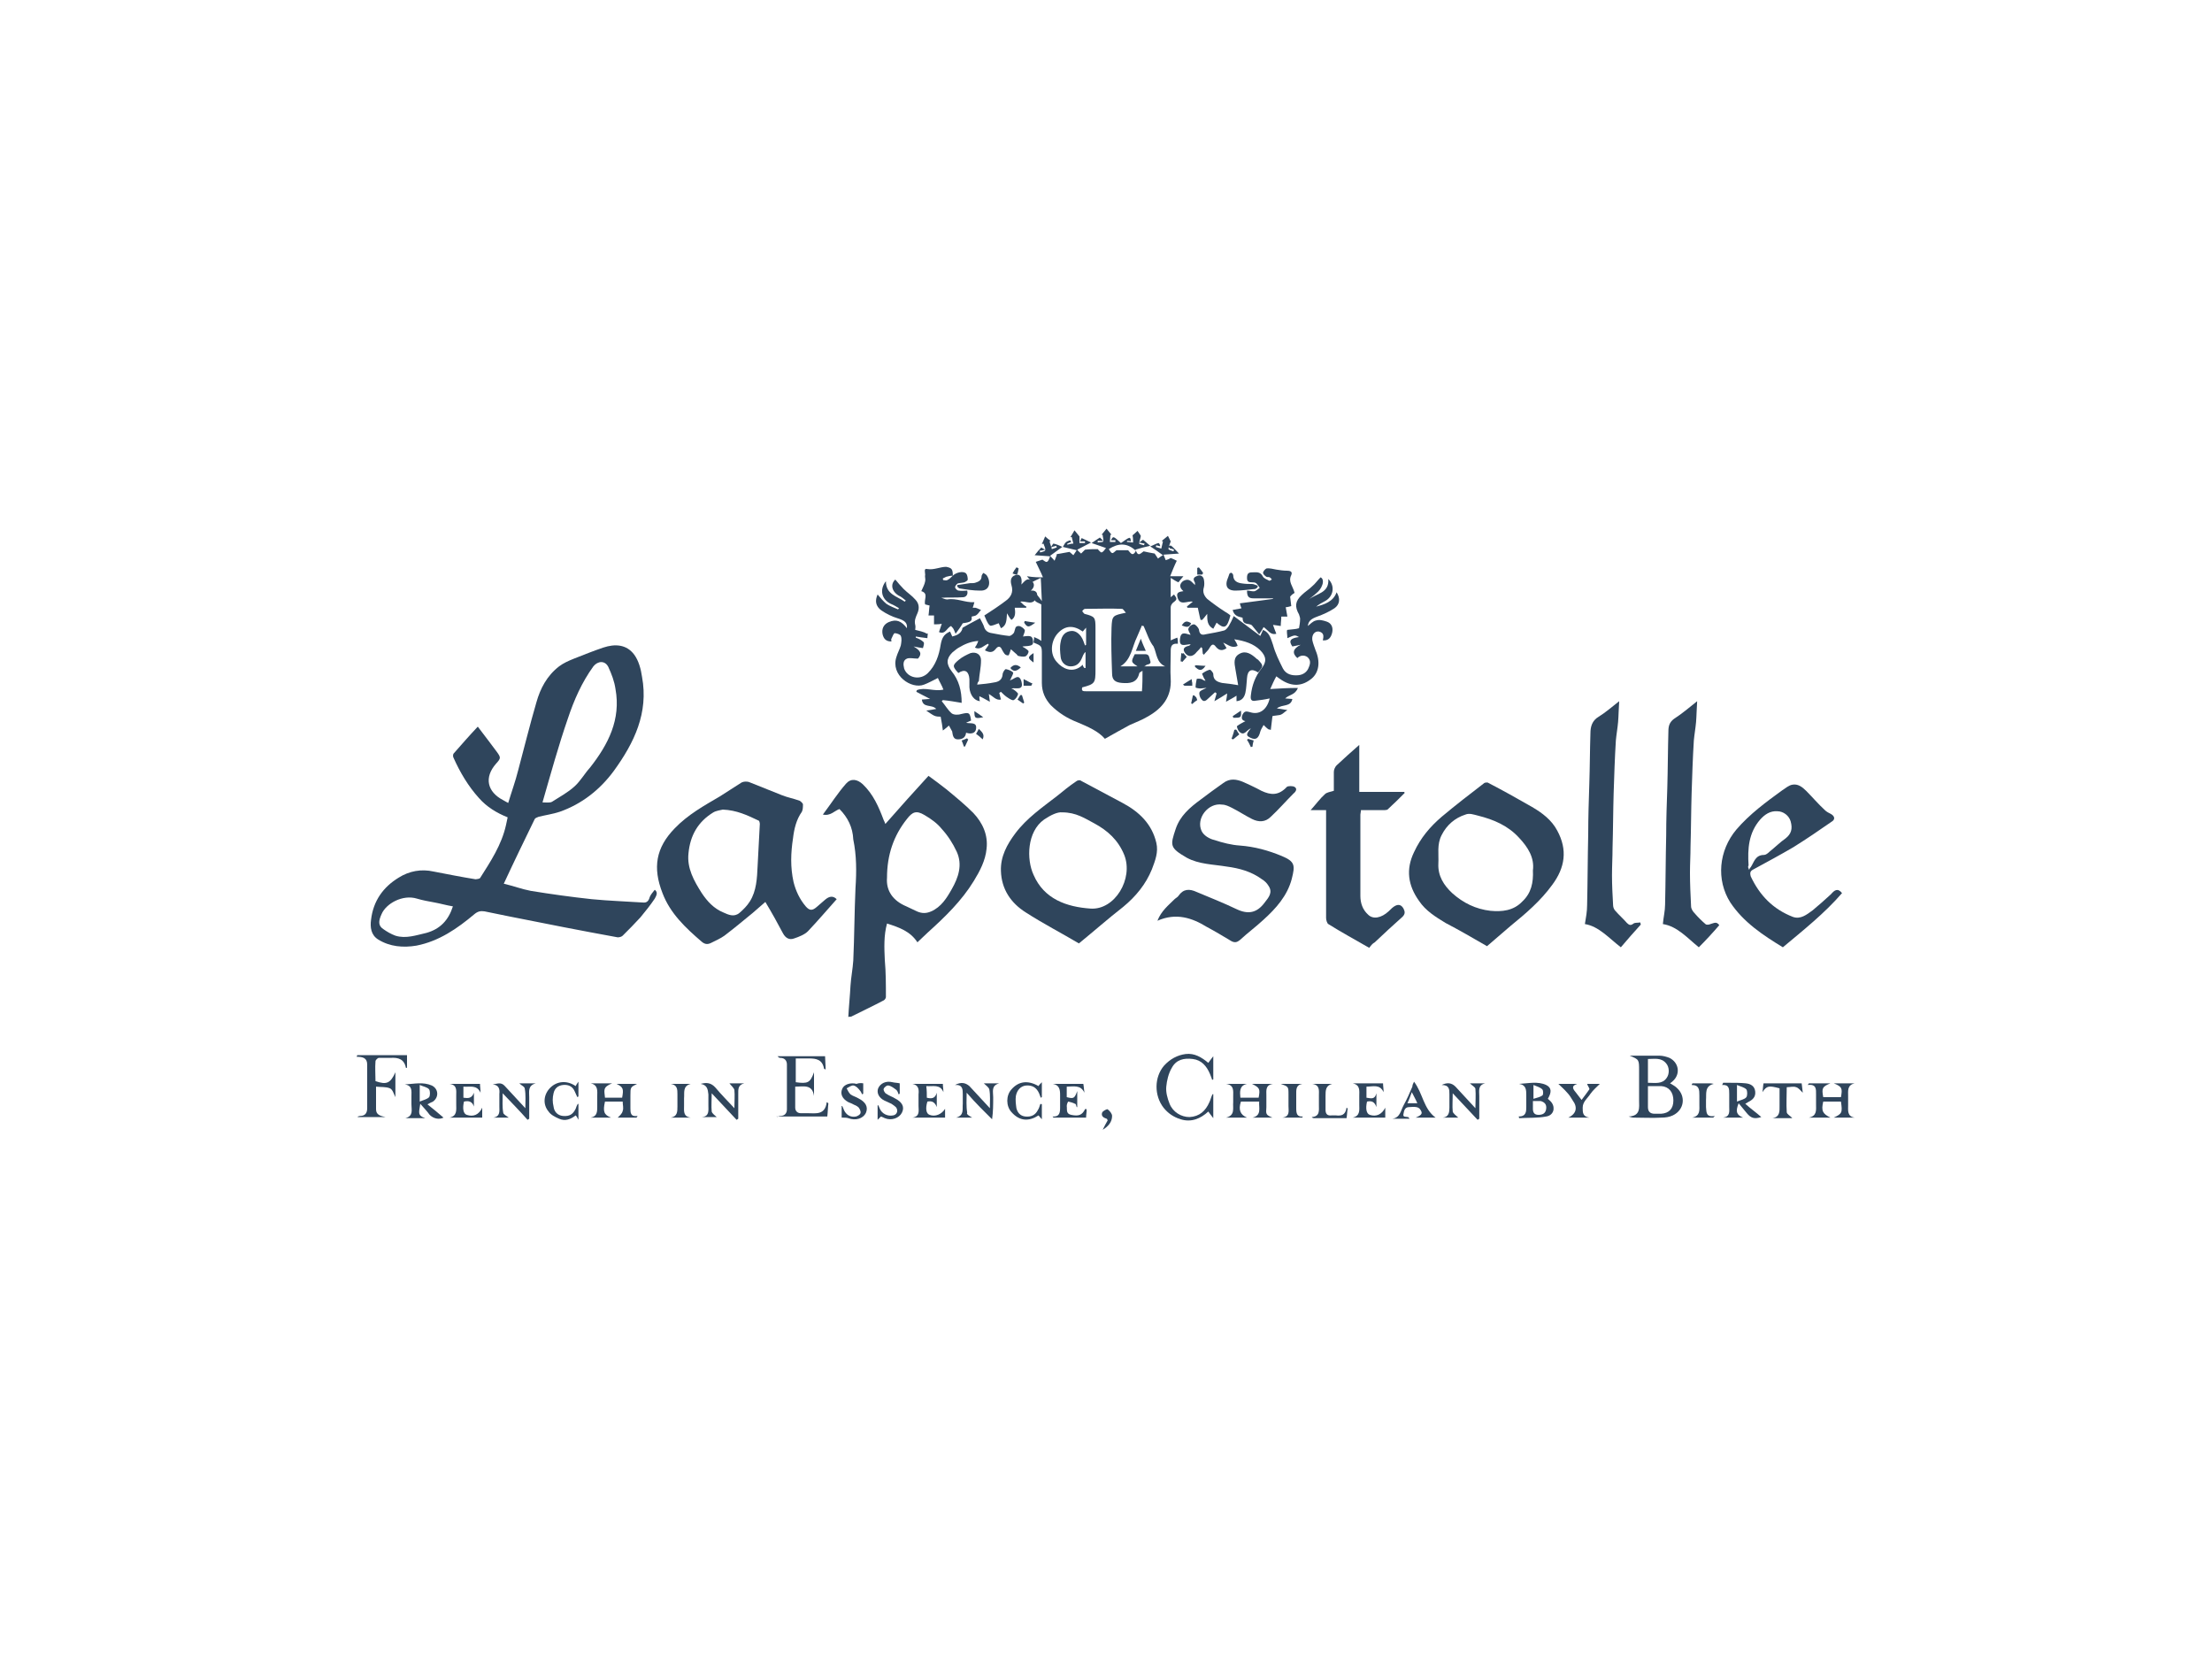 <?xml version="1.0" encoding="utf-8"?>
<!-- Generator: Adobe Illustrator 26.0.1, SVG Export Plug-In . SVG Version: 6.00 Build 0)  -->
<svg version="1.1" id="Capa_1" xmlns="http://www.w3.org/2000/svg" xmlns:xlink="http://www.w3.org/1999/xlink" x="0px" y="0px"
	 viewBox="0 0 400 300" style="enable-background:new 0 0 400 300;" xml:space="preserve">
<style type="text/css">
	.st0{fill:#2F455C;}
</style>
<g>
	<path class="st0" d="M91.1,159.8c1.7,0.4,3.3,1,4.9,1.3c3.7,0.6,7.3,1.1,11,1.5c3.1,0.3,6.2,0.4,9.2,0.6c0.8,0.1,1.1-0.3,1.3-1
		c0.2-0.5,0.6-0.9,0.9-1.3c0.7,0.5,0.2,1.2,0,1.6c-0.8,1.2-1.7,2.3-2.6,3.4c-1,1.1-2.1,2.2-3.2,3.3c-0.2,0.2-0.6,0.3-0.9,0.3
		c-6.6-1.2-13.2-2.5-19.7-3.8c-1.5-0.3-2.9-0.6-4.4-0.9c-0.7-0.1-1.2,0-1.8,0.5c-3.1,2.6-6.4,4.9-10.5,5.7c-2.4,0.4-4.8,0.2-6.9-1.1
		c-1.3-0.8-1.5-2.2-1.3-3.6c0.4-3.4,2.2-5.9,5-7.6c1.9-1.2,4.1-1.6,6.3-1.1c2.6,0.5,5.1,1,7.6,1.4c0.2,0,0.7-0.1,0.8-0.2
		c1.9-3,3.9-6,4.7-9.6c0.1-0.5,0.2-0.9,0.3-1.4c-2-0.8-3.8-1.9-5.2-3.5c-1.9-2.1-3.4-4.6-4.6-7.3c-0.1-0.2-0.1-0.5,0-0.7
		c1.4-1.6,2.8-3.2,4.4-4.9c1.2,1.6,2.3,3,3.4,4.5c0.8,1.1,0.8,1.2-0.1,2.2c-2.2,2.5-1.6,5.1,1.3,6.6c0.2,0.1,0.5,0.3,0.9,0.5
		c0.6-2,1.3-3.9,1.8-5.9c1.1-4.1,2.1-8.2,3.3-12.3c0.7-2.5,1.9-4.8,4.1-6.5c0.8-0.6,1.7-1,2.7-1.4c1.8-0.7,3.5-1.4,5.3-2
		c2.1-0.7,4.2-0.6,5.6,1.3c0.8,1.1,1.2,2.6,1.4,4c1.2,6.5-1.4,11.9-5.1,17c-2.5,3.4-5.8,6-9.8,7.4c-1.2,0.4-2.6,0.6-3.8,0.9
		c-0.2,0.1-0.6,0.2-0.7,0.4C94.9,151.8,93,155.7,91.1,159.8z M98.1,145.1c0.6,0,1.3,0.1,1.7-0.1c1.4-0.9,2.9-1.7,4.1-2.8
		c1.1-1,1.8-2.3,2.8-3.4c3.3-4.2,5.6-8.7,4.6-14.2c-0.2-1.4-0.7-2.7-1.3-4c-0.6-1.2-1.9-1.1-2.7-0.1c-2.1,2.9-3.5,6.1-4.6,9.4
		C101,134.8,99.6,139.9,98.1,145.1z M81.9,163.9c-1.2-0.2-2.2-0.5-3.3-0.7c-1.1-0.2-2.2-0.4-3.2-0.7c-2.6-0.8-5.6,0.9-6.4,2.8
		c-0.6,1.3-0.6,2.1,0.3,2.7c0.7,0.5,1.4,0.9,2.2,1.2c1.9,0.6,3.8-0.1,5.6-0.5C79.6,168,81.1,166.4,81.9,163.9z"/>
	<path class="st0" d="M188.6,104.4c-0.4-1-0.9-1.9-1.3-2.8c0.4-0.1,0.8-0.3,1.2-0.4c0.2,0.1,0.6,0.5,0.8,0.4c0.3-0.1,0.4-0.5,0.6-1
		c-1-0.1-1.8-0.1-2.8-0.2c0.4-0.5,0.8-1,1.2-1.4c0,0,0.3,0.2,0.7,0.4c-0.5,0.1-0.8,0.2-1,0.2c0,0.1,0.1,0.2,0.1,0.3
		c0.3-0.1,0.9-0.2,0.9-0.4c0.1-0.4-0.2-0.8-0.3-1.2c-0.1,0-0.2,0.1-0.3,0.1c0.2-0.5,0.4-0.9,0.6-1.4c0.3,0.3,0.7,0.6,1,0.8
		c-0.1,0-0.1,0-0.2,0.1c0.1,0.5,0.3,0.9,0.4,1.4c0.3-0.1,0.6-0.2,0.9-0.3c0-0.1-0.1-0.2-0.1-0.3c-0.1,0-0.2,0.1-0.4,0.1
		c-0.1,0-0.2,0.1-0.6,0.2c0.3-0.4,0.4-0.7,0.5-0.7c0.5,0.1,1,0.3,1.6,0.6c-0.8,0.6-1.4,1-2.2,1.6c0.2,0.3,0.5,0.5,0.8,0.9
		c0.2-0.6,0.4-0.9,0.4-1.2c0.8-0.1,1.6-0.3,2.3-0.4c0.2,0.2,0.5,0.4,0.7,0.6c0.2-0.3,0.4-0.6,0.6-0.9c-0.9-0.2-1.6-0.4-2.5-0.6
		c0.2-0.3,0.3-0.6,0.5-0.8c0.2-0.2,0.5-0.3,0.8-0.4c0,0,0.2,0.2,0.2,0.3c-0.2,0.1-0.5,0.2-0.7,0.3c0,0.1,0,0.2,0,0.2
		c0.4-0.1,0.7-0.2,1.1-0.2c-0.1-0.4-0.2-0.8-0.3-1.2c-0.1,0-0.2,0-0.3,0.1c0.3-0.4,0.5-0.8,0.8-1.3c0.3,0.4,0.6,0.7,0.9,1.1
		c0,0.4,0,0.8,0,1.2c0.4,0,0.7,0,1,0c0-0.1,0-0.2,0-0.3c-0.2,0-0.5,0-0.9,0c0.1-0.2,0.3-0.6,0.3-0.6c0.5,0.2,1,0.5,1.7,0.8
		c-0.9,0.5-1.6,0.8-2.5,1.3c0.2,0.3,0.5,0.5,0.7,0.7c0.2-0.2,0.5-0.5,0.7-0.7c0.8-0.1,1.6-0.1,2.3-0.1c0.2,0.2,0.5,0.6,0.7,0.6
		c0.3-0.1,0.5-0.4,0.8-0.8c-0.9-0.3-1.7-0.6-2.6-0.9c0.6-0.4,1-0.7,1.5-1c0,0,0.3,0.3,0.6,0.6c-0.5,0-0.8,0-1,0c0,0.1,0,0.2,0,0.3
		c0.4-0.1,0.9,0,1-0.2c0.1-0.3-0.1-0.8-0.1-1.2c-0.1,0-0.2,0-0.2,0c0.3-0.4,0.6-0.7,0.9-1.1c0.3,0.4,0.6,0.7,0.9,1.1
		c-0.1,0-0.1,0-0.2,0c0,0.4-0.1,0.9-0.1,1.3c0.3,0,0.7,0,1,0c0-0.1,0-0.2,0-0.3c-0.2,0-0.5,0-0.8,0c0.4-0.8,0.4-0.8,1.8,0.5
		c1.7-1.2,1.7-1.2,1.8-0.3c-0.2-0.1-0.5-0.1-0.7-0.1c0,0.1,0,0.2,0,0.2c0.4,0,0.7,0.1,1.1,0.1c0-0.4,0-0.8-0.1-1.3
		c0.1-0.1,0.5-0.4,0.9-0.8c0.2,0.3,0.5,0.7,0.6,0.9c-0.1,0.6-0.3,1-0.3,1.4c0,0.1,0.6,0.2,0.9,0.3c0-0.1,0-0.2,0.1-0.3
		c-0.2,0-0.5-0.1-1-0.2c0.4-0.3,0.7-0.5,0.7-0.5c0.4,0.3,0.8,0.7,1.3,1.1c-1,0.2-1.7,0.4-2.7,0.7c0.2,0.3,0.3,0.8,0.6,0.8
		c0.2,0.1,0.6-0.3,0.9-0.5c0.5,0.1,1.3,0.3,2,0.4c0.2,0.3,0.4,0.6,0.6,0.9c0.3-0.2,0.5-0.4,0.9-0.6c-0.8-0.6-1.4-1-2.3-1.6
		c0.6-0.2,1-0.5,1.5-0.6c0.1,0,0.3,0.3,0.3,0.6c-0.2-0.1-0.5-0.1-0.7-0.2c0,0.1-0.1,0.2-0.1,0.3c0.3,0.1,0.6,0.2,1,0.3
		c0.1-0.4,0.2-0.8,0.3-1.3c-0.1,0-0.1,0-0.2-0.1c0.4-0.3,0.7-0.6,1.1-0.9c0.2,0.4,0.4,0.8,0.5,1c-0.2,0.6-0.4,1-0.4,1.4
		c0,0.1,0.6,0.3,0.9,0.4c0-0.1,0.1-0.2,0.1-0.3c-0.2-0.1-0.4-0.2-0.7-0.2c-0.1-0.1-0.2-0.2-0.4-0.4c0.2-0.1,0.5-0.2,0.6-0.1
		c0.4,0.3,0.8,0.8,1.4,1.4c-1.1,0.1-1.8,0.1-2.8,0.2c0.1,0.3,0.3,0.7,0.4,1c0.3-0.1,0.6-0.2,0.9-0.4c0.3,0.1,0.7,0.3,1.1,0.5
		c-0.4,0.8-0.8,1.8-1.2,2.8c0.9,0,1.5,0,2.4,0c-0.4,0.5-0.7,0.8-0.9,1.1c-0.5-0.2-0.9-0.5-1.4-0.8c0,1.3,0,2.4,0,3.5
		c0.2-0.2,0.4-0.3,0.6-0.5c0.6,0.8,0.6,0.9-0.2,1.5c-0.2,0.2-0.4,0.5-0.4,0.8c0,2,0,4,0,6c0.4-0.2,0.7-0.3,1.2-0.5
		c0.1,0.4,0.1,0.7,0.1,1.1c-1.4-0.1-1.3,0.8-1.3,1.8c0,1.5-0.1,3,0,4.5c0.2,3.3-1.5,5.4-4.2,6.9c-1,0.6-2.1,1-3.2,1.5
		c-1.5,0.8-2.9,1.6-4.5,2.5c-1.2-1.4-3.1-2.2-5-3c-1.8-0.7-3.4-1.7-4.8-3.1c-1-1.1-1.6-2.4-1.6-4c0-1.7,0-3.4,0-5.1
		c0-1.6,0-1.6-1.5-2.2c0-0.3,0.1-0.5,0.1-1c0.5,0.2,0.9,0.4,1.3,0.7c0-2.2,0-4.4,0-6.6c-0.6-0.4-1.9-0.5-0.9-1.9
		c0.3,0.4,0.6,0.7,1,1.3c-0.1-1.5-0.1-2.8-0.2-4.2c-0.6,0.3-1.1,0.5-1.6,0.8c-0.2-0.3-0.5-0.6-0.9-1.1
		C187,104.4,187.7,104.4,188.6,104.4z M206.6,121.3c-0.3,0.2-0.6,0.3-0.6,0.5c-0.4,1.7-1.7,1.8-3.1,1.7c-1.2-0.1-1.8-0.5-1.8-1.7
		c-0.1-2.8-0.2-5.6-0.1-8.3c0.1-2.2,0.2-2.2,2.6-2.7c-0.3-0.3-0.5-0.7-0.7-0.7c-2.2-0.1-4.5,0-6.7,0c-0.2,0-0.4,0.3-0.5,0.4
		c0.1,0.2,0.3,0.4,0.4,0.5c1.9,0.5,2,0.6,2,2.6c0,2.5,0,5,0,7.5c0,2.4-0.1,2.6-2.4,3.2c-0.2,0.7,0.2,0.7,0.7,0.7c2.7,0,5.4,0,8.1,0
		c0.7,0,1.3,0,2,0C206.6,123.7,206.6,122.6,206.6,121.3z M206.8,113.2c-0.1,0-0.2,0-0.3-0.1c-0.3,0.7-0.6,1.4-0.9,2.1
		c-0.9,1.8-1,4.1-3,5.3c1.1,0,2,0,3.1,0c-1.2-0.8-1.2-0.8-0.5-2.2c0.6,0,1.3,0,1.9,0c0.8,0,0.7,0.7,0.9,1.2s-0.2,0.6-0.6,0.7
		c-0.1,0-0.2,0.2-0.5,0.3c1.4,0,2.6,0,3.8,0c-1.6-0.7-1.5-2.3-2.1-3.6C207.8,115.9,207.4,114.5,206.8,113.2z M196.1,120.8
		c0.1,0,0.1,0,0.2,0c0-1,0-2,0-2.9c-0.4,0.3-0.5,0.8-0.7,1.2c-0.4,0.9-1,1.4-2,1.4c-0.9,0-1.7-0.7-1.8-1.7c-0.1-0.9-0.2-1.8,0-2.7
		c0.2-1.3,0.9-1.9,1.9-2c0.9-0.1,1.8,0.7,2.2,1.8c0.1,0.3,0.2,0.5,0.3,0.8c0.1,0,0.1,0,0.2-0.1c0-1,0-1.9,0-3.1
		c-0.3,0.3-0.4,0.5-0.6,0.7c-1.7-1.2-3.2-1.1-4.5,0.3s-1.5,3.8-0.2,5.2c0.5,0.6,1.2,1.1,1.9,1.3c1,0.3,2,0,2.8-0.8
		C195.8,120.4,195.9,120.6,196.1,120.8z M201.9,99.5c0.6,0,1.4,0,2.1,0c0.3,0.3,0.5,0.7,0.8,0.7s0.5-0.4,0.6-0.6
		c-1.6-1.5-3.2-1.4-4.9-0.3c0.2,0.2,0.3,0.6,0.6,0.7C201.3,100.1,201.6,99.7,201.9,99.5z"/>
	<path class="st0" d="M151.8,146.3c-0.9,0.3-1.6,1.3-3,1c1.5-2,2.7-3.9,4.2-5.6c0.9-1,2-0.8,3,0.1c1.9,1.8,2.9,4.1,3.8,6.5
		c0.1,0.2,0.2,0.4,0.3,0.7c1.3-1.5,2.6-2.9,3.9-4.4c1.3-1.4,2.6-2.9,3.9-4.3c1.1,0.8,2.2,1.6,3.2,2.4c1.7,1.4,3.4,2.8,4.9,4.3
		c1.7,1.8,2.7,4,2.4,6.5c-0.2,2.1-1.2,4-2.3,5.8c-2.2,3.6-5.2,6.5-8.3,9.3c-0.6,0.6-1.2,1.1-1.9,1.8c-1.3-2-3.3-2.7-5.5-3.4
		c-0.6,2.2-0.5,4.4-0.4,6.6c0.2,2.2,0.2,4.4,0.2,6.7c0,0.2-0.2,0.5-0.4,0.6c-1.9,1-3.8,1.9-5.8,2.9c-0.1,0.1-0.3,0-0.6,0.1
		c0.1-1.9,0.3-3.8,0.4-5.7c0.1-1.5,0.4-3,0.5-4.5c0.2-4.4,0.2-8.7,0.4-13.1c0.2-3,0.2-5.9-0.4-8.8
		C154.2,149.6,153.3,147.8,151.8,146.3z M160.4,158.7c-0.2,2.4,1.1,4.2,3.5,5.2c0.6,0.3,1.3,0.6,1.9,0.9c0.9,0.4,1.7,0.4,2.6,0
		c1.8-0.8,2.8-2.4,3.7-4c1.2-2.1,2-4.4,0.9-6.8c-0.7-1.5-1.6-2.9-2.7-4.1c-0.8-1-1.9-1.8-3.1-2.5c-1.5-0.9-2.2-0.6-3.2,0.7
		C161.6,151.1,160.4,154.6,160.4,158.7z"/>
	<path class="st0" d="M151.3,162.6c-1.7,1.9-3.4,3.9-5.2,5.8c-0.6,0.6-1.6,1-2.5,1.3c-0.8,0.3-1.5,0-2-0.9c-1-1.9-2-3.7-3.2-5.7
		c-0.8,0.7-1.6,1.4-2.3,2c-1.7,1.4-3.4,2.8-5.1,4.1c-0.7,0.5-1.6,0.9-2.4,1.3c-0.6,0.3-1.1,0.3-1.7-0.2c-2.9-2.5-5.7-5.1-7.1-8.8
		c-1.8-4.6-1.2-8.2,2.2-11.7c2.4-2.5,5.3-4.1,8.2-5.8c1.3-0.8,2.6-1.7,3.9-2.5c0.4-0.2,0.9-0.2,1.3-0.1c2,0.8,4,1.6,6,2.4
		c1,0.4,2.1,0.6,3.2,1c0.2,0.1,0.5,0.4,0.6,0.6c0,0.5,0,1-0.2,1.4c-1,1.4-1.4,3.1-1.6,4.8c-0.4,2.6-0.5,5.2,0.1,7.9
		c0.4,1.6,1.1,3.1,2.2,4.4c0.7,0.8,1.2,0.8,2,0.1c0.5-0.4,1-0.9,1.5-1.3C149.9,162.1,150.6,161.9,151.3,162.6z M130.7,146.4
		c-0.4,0.1-1.2,0.2-1.7,0.5c-2.8,1.7-4.2,4.2-4.5,7.4c-0.3,2.7,1,5,2.4,7.2c1,1.5,2.2,2.8,3.9,3.5c0.9,0.4,1.9,0.9,2.9,0.1
		c0.7-0.6,1.4-1.3,1.9-2.1c1.2-1.9,1.3-4.2,1.4-6.4c0.1-2.5,0.3-5.1,0.4-7.6c0-0.2-0.1-0.6-0.2-0.6
		C135.1,147.4,133.2,146.5,130.7,146.4z"/>
	<path class="st0" d="M195.1,170.6c-3.2-1.9-6.5-3.6-9.6-5.6c-2.7-1.7-4.4-4.2-4.5-7.5c-0.1-2.6,1.1-4.8,2.6-6.8
		c2.1-2.8,4.9-4.7,7.6-6.8c1.1-0.9,2.2-1.8,3.4-2.6c0.2-0.2,0.7-0.3,0.9-0.1c2.5,1.3,5,2.7,7.5,4c3,1.6,5.3,3.8,6.1,7.2
		c0.4,1.7-0.2,3.2-0.8,4.8c-1.1,2.7-2.9,4.9-5.2,6.8C200.4,166.1,197.8,168.4,195.1,170.6z M192.1,146.9c-0.9-0.1-2.1,0.5-3.3,1.3
		c-3.1,2.2-3.2,7.2-1.9,10c1.9,4.4,6,5.8,10.3,6.1c4.4,0.3,7.8-5.4,6.1-9.7c-1.1-2.7-3-4.4-5.4-5.7
		C196.2,148,194.6,146.9,192.1,146.9z"/>
	<path class="st0" d="M268.9,171.1c-2.6-1.5-5-2.9-7.5-4.2c-1.8-1.1-3.6-2.2-4.8-4c-2-2.8-2.4-5.7-0.9-8.8c1.2-2.6,2.9-4.6,5-6.4
		c2.5-2.1,5.1-4.1,7.7-6.1c0.1-0.1,0.5-0.1,0.6-0.1c2.7,1.4,5.4,2.9,8,4.4c1.9,1.1,3.6,2.4,4.6,4.3c1.9,3.5,1.4,6.7-0.9,9.8
		c-2.1,2.9-4.8,5.2-7.5,7.4C271.7,168.7,270.2,170,268.9,171.1z M277.2,157.4c0.3-2.3-0.9-4.2-2.5-5.9c-2-2.2-4.6-3.3-7.4-4
		c-0.8-0.2-1.6-0.5-2.3-0.2c-1.9,0.6-3.4,1.9-4.3,3.7c-0.9,1.7-0.5,3.5-0.6,5.2c-0.1,2.2,1,3.9,2.5,5.3c2,1.8,4.3,2.9,6.9,3.2
		c2.1,0.2,4.2,0,5.8-1.7C276.9,161.5,277.3,159.6,277.2,157.4z"/>
	<path class="st0" d="M209.3,166.5c0.7-1.8,2-2.8,3.1-3.9c0.2-0.2,0.6-0.4,0.7-0.6c0.9-1.3,2-1.3,3.3-0.7c2.4,1,4.9,2,7.2,3.1
		c2.1,1,3.7,0.7,5.1-1.2c0.7-0.9,1.5-1.8,0.7-3c-0.3-0.5-0.7-0.9-1.2-1.2c-1.9-1.4-4.1-2-6.4-2.3c-2.4-0.4-5-0.4-7.2-1.6
		c-3.1-1.8-3-2.2-2-5.2c0.8-2.4,2.6-3.9,4.5-5.3c1.3-1,2.7-2,4.1-3c1.2-0.9,2.4-0.7,3.6-0.2c1.1,0.5,2.2,1,3.3,1.6
		c1.7,0.8,3.1,0.9,4.6-0.7c0.2-0.2,1.1-0.2,1.4,0c0.5,0.3,0.3,0.8-0.2,1.2c-1.4,1.4-2.7,2.9-4.1,4.2c-1,1-2.2,1-3.4,0.4
		s-2.4-1.4-3.6-2c-0.6-0.3-1.2-0.6-1.8-0.6c-2.5-0.4-4.8,2.5-3.7,4.8c0.4,0.8,1.4,1.4,2.3,1.6c1.5,0.5,3.1,0.9,4.6,1
		c2.7,0.2,5.2,0.9,7.6,1.9c2.4,1,2.4,1.7,1.8,4.1c-0.8,3.1-2.9,5.4-5.1,7.4c-1.4,1.3-2.9,2.4-4.3,3.7c-0.5,0.4-0.9,0.5-1.5,0.2
		c-1.5-0.9-3-1.8-4.5-2.6C215.6,166,212.7,165,209.3,166.5z"/>
	<path class="st0" d="M247.6,171.4c-2.6-1.5-5-2.8-7.4-4.3c-0.2-0.1-0.4-0.7-0.4-1.1c0-6.1,0-12.2,0-18.3c0-0.4,0-0.7,0-1.2
		c-0.9,0-1.7,0-2.8,0c1-1.1,1.7-2.1,2.6-2.9c0.3-0.3,0.9-0.4,1.6-0.6c0-1,0-2.2,0-3.4c0-0.4,0.2-0.9,0.5-1.2
		c1.3-1.2,2.6-2.4,4.1-3.7c0,2.9,0,5.7,0,8.5c2.7,0,5.4,0,8.1,0c0.1,0.1,0.1,0.1,0.1,0.2c-1,1-2,2-3.1,3c-0.2,0.1-0.6,0.1-0.8,0.1
		c-1.3,0-2.6,0-4,0c0,0.3-0.1,0.6-0.1,0.8c0,4.9,0,9.8,0,14.7c0,1.3,0.4,2.5,1.4,3.4c0.9,0.9,2.4,0.6,3.7-0.6c0.4-0.4,0.8-0.8,1.2-1
		c0.6-0.3,1.1-0.2,1.5,0.5c0.3,0.6,0.3,1-0.2,1.5c-1.7,1.5-3.3,3-5,4.6C248.2,170.6,247.9,171,247.6,171.4z"/>
	<path class="st0" d="M333.1,161.5c-3.2,3.7-7,6.7-10.7,9.8c-3.6-2.2-7.1-4.5-9.5-8.1c-2.6-4.1-2.1-9.4,1.1-13.2
		c2.4-2.8,5.4-5,8.3-7.1c0.6-0.4,1.2-0.9,1.8-1c1-0.2,1.8,0.4,2.5,1.1c1.1,1.1,2.2,2.4,3.4,3.5c0.3,0.3,0.7,0.5,1.1,0.7
		c0.7,0.4,0.8,1,0.1,1.4c-2.3,1.6-4.5,3.1-6.9,4.6c-2.4,1.4-4.8,2.7-7.2,4c-0.6,0.3-0.7,0.6-0.5,1.3c1.6,3.4,4,5.9,7.6,7.3
		c1.4,0.5,2.5-0.4,3.6-1.2c1.1-0.9,2.2-1.9,3.3-2.9C331.7,161,332.3,160.5,333.1,161.5z M316.3,157.3c0.1-0.3,0.2-0.4,0.3-0.5
		c0.6-0.9,0.8-2.2,2.4-2.2c0.3,0,0.7-0.3,1-0.6c1-0.8,1.9-1.7,2.9-2.4c1-0.8,1.3-1.7,0.9-3.1c-0.3-1-1.3-1.8-2.4-1.8
		c-1.3-0.1-2.3,0.6-3.1,1.5c-2.1,2.4-2.3,5.3-2.1,8.3C316,156.8,316.2,157,316.3,157.3z"/>
	<path class="st0" d="M167.7,115.4c-0.9-0.1-1.5-0.2-2.1-0.3c0,0.1,0,0.1,0,0.2c0.5,0.2,1,0.4,1.4,0.8c0.2,0.2,0,0.7-0.1,1.1
		c-0.7-0.1-1.2-0.2-1.7-0.3c1.4,0.8,1.5,1.4,0.8,2.2c-0.8,0-1.5-0.2-2,0c-0.7,0.3-0.7,1-0.5,1.8c0.6,1.7,2.9,2.2,4.3,0.8
		c1.4-1.4,2-3.2,2.3-5.1c0.2-1.1,0.5-1.9,1.7-2.4c0.1,0.3,0.3,0.6,0.4,0.9c0.8-0.2,1.5-0.5,1.8-1.3c0-0.1,0-0.2,0.1-0.3
		c1-0.6,2-1.1,3.1-1.7c0.2,0.4,0.5,0.9,0.7,1.4c0.2,0.8,0.7,1.2,1.5,1.3c1,0.2,2.1,0.4,3.1,0.5c0.3,0,0.8-0.4,0.9-0.7
		c0.2-0.5,0.1-1.1,0.8-1.1c0.4,0,0.9,0.4,1.1,0.7c0.1,0.3-0.2,0.8-0.3,1.2c1.4-0.2,1.7-0.1,1.8,0.8c0.1,0.8-0.2,0.9-1.9,1
		c0.1,0.1,0.2,0.2,0.3,0.2c0.3,0.2,0.8,0.5,0.8,0.7c0,0.3-0.3,0.8-0.6,0.9c-0.4,0.1-0.9,0-1.3-0.1c-0.1,0-0.2-0.3-0.4-0.4
		c-0.3-0.3-0.6-0.5-0.9-0.8c-0.1,0.3-0.2,0.7-0.4,1.1c-0.7,0.1-0.9-0.5-1.2-1c-0.3-0.7-0.7-0.7-1.1-0.2c-0.6,0.8-1.2,0.7-2,0.3
		c0.2-0.3,0.5-0.7,0.7-1c-0.1-0.1-0.1-0.1-0.1-0.2c-0.8,0.3-1.4,1.2-2.4,0.7c0.2-0.3,0.4-0.6,0.6-1.2c-1.4,0.1-2.5,0.6-3.5,1.2
		c-0.4,0.2-0.8,0.6-1.2,0.9c-1.1,1.1-1.1,2.1-0.1,3.4c1.3,1.6,1.8,3.5,1.8,5.7c-1.2-0.2-2.3-0.4-3.4-0.5c-0.1,0.1-0.1,0.1-0.2,0.2
		c0.6,0.7,1.1,1.6,1.8,2.2c0.4,0.3,1.2,0.3,1.8,0.1c1.3-0.3,1.5-0.3,1.7,1.2c-0.2,0.1-0.5,0.2-0.9,0.4c0.8,0.2,2-0.2,1.8,1.1
		c-0.1,0.8-0.9,1-1.8,0.7c-0.1,0.9-0.7,1.2-1.5,1.2s-0.9-0.7-1-1.3v-0.1c-0.2-0.4-0.4-0.7-0.6-1.1c-0.3,0.3-0.6,0.5-1.1,0.9
		c-0.1-0.8-0.2-1.5-0.4-2.5c-0.3,0-0.8,0-1.2-0.2s-0.8-0.5-1.4-0.9c0.8-0.1,1.2-0.2,1.8-0.3c-0.8-0.9-2.4-0.1-2.6-1.7
		c0.4,0,0.9-0.1,1.5-0.1c-1-0.5-1.7-0.9-2.5-1.3c0-0.1,0.1-0.2,0.1-0.3c1.5-0.6,3.1,0.3,4.8-0.1c-0.3-0.8-0.7-1.4-1-2.1
		c-0.8,0.4-1.7,0.9-2.5,1.2c-2.3,0.9-6.1-1.7-5-5c0.2-0.7,0.6-1.4,0.8-2.1c0.1-0.6,0.2-1.2,0-1.7c-0.1-0.3-0.8-0.5-1.1-0.5
		c-0.2,0-0.4,0.6-0.6,1c-0.1,0.1,0,0.3,0,0.5c-1,0-1.4-0.5-1.6-1.3c-0.2-1,0.2-1.8,1.1-2.2c1.4-0.6,2.3-0.2,3.3,1.1
		c0.1-1-0.4-1.4-1.7-1.8c-1-0.3-2-0.8-2.9-1.4c-1.1-0.8-1.2-1.8-0.7-2.9c0.5,0.6,1,1.2,1.6,1.7c0.6,0.4,1.4,0.7,2.1,1
		c0.1-0.1,0.1-0.2,0.2-0.2c-0.5-0.3-1-0.6-1.5-0.8c-1.7-0.8-2.1-2.6-0.9-4.1c0,2.4,2,2.7,3.4,3.7c0.1-0.1,0.1-0.1,0.2-0.2
		c-0.4-0.3-0.8-0.7-1.3-0.9c-1.3-0.8-1.5-2.1-0.6-2.9c0.5,0.6,1,1.2,1.5,1.7c0.7,0.7,1.5,1.2,2.1,1.9c0.7,0.7,0.8,1.6,0.4,2.5
		c-0.3,0.7-0.6,1.3-0.4,2.1c0.1,0.3,0,0.7,0,0.9c0.7,0.2,1.5,0.3,2.1,0.7C167.9,114.3,167.7,115,167.7,115.4z"/>
	<path class="st0" d="M234.9,113.6c0.1-0.5,0.2-1.1,0.2-1.7c0-0.2-0.1-0.5-0.2-0.8c-0.8-1.4-0.7-2.4,0.5-3.5c0.6-0.6,1.3-1,1.9-1.6
		c0.5-0.4,0.9-1,1.5-1.6c0.5,0.2,0.5,0.9,0.3,1.4c-0.2,0.6-0.6,1.1-1.1,1.5c-0.4,0.4-0.9,0.7-1.3,1.1c1.3-1.1,3.7-1.1,3.5-3.7
		c1.3,1.3,0.9,3.2-0.6,4c-0.6,0.3-1.1,0.6-1.6,1c1.5-0.4,3.1-0.9,3.7-2.6c0.7,1.1,0.6,2.2-0.4,2.9c-0.9,0.6-2,1.1-3.1,1.5
		s-1.6,0.8-1.7,1.7c0.4-0.3,0.9-0.9,1.5-1c0.6-0.2,1.3,0,1.9,0.2c0.9,0.3,1.2,1.1,1,2c-0.2,0.8-0.6,1.5-1.7,1.4
		c0.2-0.8,0.2-1.4-0.7-1.6c-0.7-0.1-1.3,0.5-1.2,1.5c0.1,0.6,0.4,1.3,0.6,1.9c0.9,2.1,0.6,4-0.7,5.1c-1.7,1.4-3.5,1.5-5.4,0.3
		c-0.3-0.2-0.6-0.4-1-0.7c-0.4,0.7-0.7,1.4-1.1,2.3c1.7-0.1,3.2-0.2,5-0.2c-0.5,1.3-1.6,1.2-2.3,1.9c0.4,0,0.9,0.1,1.3,0.1
		c-0.3,1.5-1.8,0.9-2.8,1.7c0.7,0.1,1.2,0.2,1.9,0.3c-0.6,0.4-0.9,0.8-1.4,0.9s-1,0.1-1.3,0.2c-0.1,0.9-0.2,1.7-0.3,2.5
		c-0.2-0.1-0.3-0.1-0.4-0.1c-0.3-0.2-0.6-0.5-0.9-0.8c-0.2,0.4-0.5,0.8-0.6,1.2c-0.3,1.2-0.8,1.6-1.8,1.1c-0.8-0.4-0.8-0.6,0.1-1.7
		c-0.8,0.3-1.2,1.5-2.1,0.6c-0.3-0.3-0.5-1-0.4-1c0.5-0.4,1-0.6,1.5-0.9c-0.6-0.1-0.8-0.5-0.5-1.2c0.4-0.8,0.9-0.5,1.4-0.4
		c1.6,0.5,3-0.4,3.5-2.5c-0.9,0.2-1.7,0.3-2.5,0.4c-0.9,0.2-1-0.3-0.9-1c0.2-1.8,0.8-3.4,1.9-4.8c1-1.2,0.9-2.2-0.2-3.3
		c-1.2-1.2-2.8-1.7-4.7-2c0.3,0.5,0.5,0.8,0.6,1.2c-1,0.5-1.7-0.2-2.6-0.6c0.2,0.3,0.4,0.7,0.6,1c-0.7,0.5-1.3,0.5-1.9-0.2
		c-0.5-0.7-0.8-0.5-1.2,0.2c-0.2,0.4-0.7,0.8-1,1.2c-0.1-0.1-0.1-0.1-0.2-0.2c0-0.3-0.1-0.7-0.1-1c-0.1-0.1-0.2-0.1-0.2-0.2
		c-0.2,0.3-0.5,0.6-0.8,0.9c-0.6,0.8-1.4,1-2,0.3s-0.4-1.2,0.5-1.4c0.1,0,0.3-0.1,0.4-0.3c-0.9,0-2.2,0.7-1.9-1.1
		c0.2-1.4,1.2-0.7,1.9-0.6c-0.2-0.4-0.5-0.9-0.4-1.1c0.1-0.4,0.6-0.8,1-0.8c0.3,0,0.8,0.6,0.9,0.9c0.1,0.9,0.5,1.1,1.2,0.9
		c1.1-0.2,2.3-0.4,3.4-0.7c0.3-0.1,0.6-0.5,0.8-0.8c0.3-0.5,0.6-1.1,0.9-1.8c1.6,1.2,3.2,2.4,4.8,3.6c0.2-0.5,0.4-0.8,0.5-1.1
		c1.2,0.5,1.4,1.6,1.8,2.7c0.4,1.5,1.1,2.9,1.8,4.3c0.6,1.1,1.7,1.3,2.8,1.2c0.9-0.1,1.6-0.6,1.9-1.5c0.3-0.7,0.3-1.3-0.3-1.8
		c-0.6-0.4-1.3-0.3-1.8,0.2c-1-0.9-0.8-1.7,0.6-2.4c-0.5,0.1-1,0.2-1.5,0.3c-0.7-1-0.4-1.5,1.2-1.7c-0.7-0.4-0.8-0.4-2.1,0.2
		c0-0.6-0.2-1.4,0-1.5C233.5,113.8,234.3,113.8,234.9,113.6z"/>
	<path class="st0" d="M310.9,167.3c-1.2,1.4-2.4,2.7-3.7,4c-2.1-1.7-3.9-3.8-6.5-4.2c0.1-1.2,0.4-2.4,0.4-3.5
		c0.1-4.2,0.1-8.4,0.2-12.5c0-2.9,0.1-5.7,0.2-8.6c0.1-3.4,0.1-6.9,0.2-10.3c0-0.9,0.2-1.6,1-2.2c1.4-0.9,2.7-2,4.2-3.2
		c-0.1,1.4-0.1,2.6-0.2,3.8c-0.1,1.1-0.3,2.2-0.4,3.3c-0.2,3.2-0.3,6.4-0.4,9.5c-0.1,3.2-0.1,6.4-0.2,9.7c0,1.6-0.1,3.1-0.1,4.7
		c0,2,0.1,4.1,0.2,6.1c0,0.4,0.3,0.9,0.6,1.2c0.6,0.7,1.3,1.4,2,2c0.2,0.2,0.7,0.1,0.9,0C310,166.9,310.4,166.6,310.9,167.3z"/>
	<path class="st0" d="M286.6,167.1c0.2-1.2,0.4-2.3,0.4-3.4c0.1-4.3,0.1-8.6,0.2-12.9c0-3,0.1-6.1,0.2-9.1s0.1-6.1,0.2-9.1
		c0-1.2,0.3-2.3,1.5-3c1.3-0.8,2.4-1.8,3.7-2.8c-0.1,1.4-0.1,2.6-0.2,3.8c-0.1,1.1-0.3,2.2-0.4,3.3c-0.2,3.2-0.3,6.4-0.4,9.5
		c-0.1,3.3-0.1,6.6-0.2,9.9c0,1.6-0.1,3.3-0.1,5c0,1.8,0.1,3.6,0.2,5.4c0,0.4,0.2,0.8,0.4,1c0.7,0.8,1.4,1.4,2.1,2.2
		c0.4,0.4,0.7,0.5,1.2,0.1c0.3-0.2,0.8-0.1,1.2-0.2c0,0.1,0.1,0.2,0.1,0.4c-1.2,1.3-2.4,2.7-3.6,4.1
		C290.9,169.6,289.1,167.5,286.6,167.1z"/>
	<path class="st0" d="M234.1,107.2c-0.3,0.2-0.6,0.4-0.8,0.7c0.1,0.6,0.1,1.1,0.2,1.7c-0.4,0.1-0.7,0.2-1,0.2
		c0.1,0.6,0.2,1.1,0.3,1.7c-0.4,0-0.7,0-1.1,0c0,0.6-0.1,1.1-0.1,1.7c-0.5-0.1-0.8-0.1-1.4-0.2c0.2,0.6,0.4,1.1,0.6,1.6
		c-1.1,0.3-1.5-0.7-2.3-1.2c-0.2,0.4-0.4,0.7-0.8,1.3c-0.5-0.6-0.9-1.1-1.3-1.6c-0.5-0.5-1.7,0.1-1.7-1.4c-0.8-0.2-1.5-0.3-1.8-1.4
		c0.6-0.1,1.1-0.2,1.6-0.3c-0.1-0.2-0.2-0.5-0.3-0.9c2.1-0.3,4-0.5,6-0.8c0-0.1,0-0.1,0-0.1c-1.2,0-2.3,0-3.5,0
		c-0.9,0-1.2-0.3-1.2-1.4c0.5,0,1,0.2,1.4,0.1c0.3-0.1,0.6-0.4,0.9-0.6c-0.2-0.3-0.4-0.6-0.6-0.8c-0.2-0.2-0.6-0.2-0.8-0.2
		c-0.6,0-0.9-0.1-0.9-0.8c0-0.7,0.2-1,0.9-1c0.8,0,1.5-0.2,2,0.8c0.2,0.3,0.7,0.5,1.1,0.7c0.1,0.1,0.4-0.2,0.5-0.2
		c-0.1-0.1-0.2-0.3-0.4-0.4s-0.4,0-0.6-0.1c-0.3-0.2-0.6-0.5-0.6-0.7c0-0.3,0.4-0.7,0.6-0.8c0.6-0.1,1.2,0.1,1.8,0.2
		s1.3,0.2,1.9,0.2c0.5,0,1.1,0.1,0.8,0.8C232.9,105.2,233.8,106,234.1,107.2z"/>
	<path class="st0" d="M172.3,104.1c0.6-0.6,1.9-0.9,2.4-0.4c0.2,0.2,0.3,0.7,0.3,1.1c0,0.2-0.4,0.4-0.6,0.5
		c-0.4,0.1-0.8,0.1-1.2,0.2c-0.2,0.1-0.5,0.5-0.5,0.7c0.1,0.3,0.4,0.6,0.7,0.6c0.5,0.1,1,0,1.5,0c0.2,0.7-0.2,1.2-0.8,1.2
		c-1.3,0.1-2.6,0-3.9,0.1c0.4,0.1,0.7,0.3,1.1,0.3c1.7-0.3,3.2,0.6,4.9,0.5c-0.1,0.4-0.2,0.7-0.3,1c0.2,0,0.4,0,0.5,0
		c0.4,0.1,0.7,0.3,1,0.4c-0.3,0.3-0.5,0.7-0.8,0.9c-0.2,0.2-0.6,0.2-0.9,0.3c0.1,0.8-0.1,1-1.6,1.2c-0.4,0.7-0.8,1.2-1.3,1.9
		c-0.2-0.5-0.3-0.7-0.4-0.9s-0.3-0.3-0.4-0.5c-0.8,0.3-1,1.6-2.2,1.1c0.2-0.5,0.3-1,0.5-1.5c-0.5,0.1-0.9,0.1-1.4,0.1
		c0-0.6,0-1.1,0-1.6c-0.4,0-0.6,0-1,0c0.1-0.6,0.1-1.2,0.2-1.8c-0.3-0.1-0.5-0.1-0.8-0.2c-0.3-0.8,0.7-2-0.7-2.4
		c0.3-0.7,0.6-1.2,0.7-1.8c0.1-0.4-0.1-0.8,0-1.2c0-0.4-0.3-1.2,0.4-1c1.2,0.2,2.3-0.4,3.4-0.4C172.1,102.7,172.3,102.9,172.3,104.1
		c-0.4,0-0.8,0.1-1.2,0.2c-0.2,0.1-0.4,0.2-0.6,0.3c0,0,0,0.3,0.1,0.3c0.2,0,0.5,0.1,0.7,0C171.7,104.7,172,104.4,172.3,104.1z"/>
	<path class="st0" d="M227.5,121.6c-1.2-0.8-1.9-0.4-2,1c-0.1,0.9-0.1,1.8-0.3,2.7c-0.2,0.8-0.6,1.4-1.6,1.5c0-0.3,0-0.7,0-1
		c-0.6,0.4-1.2,0.7-1.9,1.1c0.1-0.7,0.2-1.1,0.2-1.5c-0.8,0.5-1.4,0.9-2.3,1.4c0.2-0.7,0.3-1.1,0.4-1.4c-0.1-0.1-0.2-0.2-0.3-0.2
		c-0.4,0.4-0.8,0.7-1.2,1.1s-0.8,0.7-1.2,0.2c-0.3-0.3-0.5-0.9-0.4-1.3c0.1-0.3,0.6-0.5,1.3-0.8c-0.5,0-0.8,0.1-1.1,0.1
		s-0.9-0.1-0.9-0.2c0-0.5,0.1-1,0.2-1.5c0-0.1,0.6-0.1,0.9,0c0.2,0.1,0.4,0.3,0.7,0.3c-0.1-0.2-0.2-0.3-0.3-0.5
		c-0.1-0.3-0.4-0.8-0.3-0.8c0.4-0.3,0.9-0.6,1.4-0.7c0.1,0,0.6,0.5,0.6,0.8c0,1.1,0.7,1.4,1.6,1.6c0.9,0.1,1.8,0.2,2.9,0.4
		c-0.2-1-0.3-1.9-0.5-2.9c-0.2-1.1-0.4-2.2,0.8-2.8c1.1-0.6,2.1,0.1,2.9,0.8c0.1,0.1,0.2,0.2,0.4,0.3
		C228.5,120.4,228.5,120.4,227.5,121.6z"/>
	<path class="st0" d="M176.7,123.8c1.1-0.1,2.1-0.2,3.1-0.4c0.7-0.1,1.4-0.4,1.5-1.4c0-0.4,0.4-1,0.6-1c0.5,0.1,1,0.3,1.3,0.6
		c0.1,0.1-0.2,0.7-0.4,1.1c0,0.1-0.1,0.2-0.2,0.3c0.7,0,1.6-1.4,2.1,0.2c0.5,1.8-1,1.1-1.8,1.3c0.1,0.1,0.3,0.1,0.4,0.2
		c0.3,0.2,0.8,0.6,0.8,0.8c-0.1,0.4-0.4,0.9-0.8,1.1c-0.2,0.1-0.7-0.2-1-0.4c-0.5-0.3-0.9-0.7-1.3-1.1c-0.1,0.1-0.2,0.1-0.3,0.2
		c0.1,0.4,0.2,0.8,0.3,1.2c-0.9,0.2-1.4-0.6-2.2-1c0.1,0.4,0.1,0.8,0.2,1.4c-0.6-0.3-1.2-0.7-1.9-1c0,0.3,0,0.6,0.1,0.9
		c-1-0.1-1.8-1.1-1.9-2.5c0-0.5,0-1,0-1.5c-0.1-1.4-0.8-1.9-2-1.1c-1.1-1.2-1.1-1.4,0.1-2.4c0.6-0.5,1.4-0.9,2.1-1.2
		c1.1-0.3,1.9,0.3,1.9,1.3c0,1.3-0.3,2.5-0.4,3.8C176.8,123.3,176.8,123.5,176.7,123.8z"/>
	<path class="st0" d="M294.7,190.9c1.8,0,3.6,0,5.4,0c0.6,0,1.3,0.2,1.8,0.4c1.6,0.8,2,2.7,0.8,4c-0.2,0.2-0.4,0.4-0.7,0.6
		c0.5,0.3,0.9,0.5,1.2,0.8c1.7,1.5,1.4,4-0.7,5c-0.6,0.3-1.4,0.4-2,0.4c-1.7,0.1-3.4,0-5.1,0c-0.3,0-0.5-0.1-0.9-0.2
		c2.2-0.1,1.9-1.6,1.9-2.9c0-1.8,0-3.6,0-5.4C296.4,191.6,296.4,191.6,294.7,190.9z M298,196.4c0,1.4,0,2.6,0,3.8
		c0,0.8,0.4,1.2,1.2,1.2c0.4,0,0.8,0,1.2,0c1.4-0.1,2.2-0.9,2.2-2.4s-0.8-2.5-2.2-2.6C299.7,196.4,298.9,196.4,298,196.4z
		 M298,195.8c1.3,0,2.6,0.3,3.4-0.9c0.5-0.7,0.5-1.9-0.1-2.6c-0.9-1.1-2.1-0.8-3.3-0.8C298,193,298,194.3,298,195.8z"/>
	<path class="st0" d="M216.1,105.8c0-0.3,0-0.5-0.1-0.6c-0.4-0.7,0.1-0.9,0.6-1.1c0.6-0.2,1,0.2,1.1,0.7s0.1,1,0,1.4
		c-0.3,0.9,0.1,1.6,0.6,2.1c1,0.8,2.1,1.6,3.2,2.3c0.3,0.2,0.7,0.4,1,0.7c-0.6,2.3-1.1,2.5-2.5,1.3c-0.2,0.4-0.4,0.7-0.6,1.1
		c-1.1-0.6-1.1-1.5-1.1-2.7c-0.4,0.5-0.6,0.8-0.9,1.1c-0.1,0-0.2,0-0.3,0c-0.2-0.7-0.3-1.4-0.5-2.2c-0.6,0-1.2,0-1.9,0
		c0-0.1,0-0.2-0.1-0.2c0.4-0.3,0.7-0.6,1.1-0.9c-1-0.2-2.4,0.9-2.8-0.9c-0.2-0.8,0.4-0.9,1.1-1c-0.7-0.6-0.8-1.2-0.1-1.8
		C215.1,104.4,215.5,105.3,216.1,105.8z"/>
	<path class="st0" d="M184.5,108.8c0.4,0.4,0.7,0.7,1.1,0.9c0,0.1,0,0.2-0.1,0.2c-0.6,0-1.3,0-2,0c0.1,0.8,0.2,1.7-0.6,2.2
		c-0.3-0.3-0.5-0.7-0.8-1.2c-0.1,1.1,0,2.2-1.1,2.7c-0.2-0.4-0.3-0.7-0.4-0.9c-0.6,0.2-1.4,0.6-1.6,0.4c-0.5-0.4-0.7-1.2-1-1.8
		c1.4-0.9,2.6-1.7,3.8-2.6c1-0.7,1.5-1.6,1.1-2.9c-0.2-0.7-0.2-1.5,0.7-1.8c0.8-0.3,1.3,0.3,1.1,1.7c0.6-0.6,1.1-1.4,1.9-0.6
		c0.6,0.5,0.4,1.2-0.2,1.7c0.9-0.1,1.3,0.4,1.1,1.1C186.8,109.7,185.6,108.6,184.5,108.8z"/>
	<path class="st0" d="M140.6,201.9c0.2,0,0.3-0.1,0.5-0.1c0.8,0,1.2-0.5,1.2-1.2c0-2.7,0-5.4,0-8.1c0-0.7-0.4-1.2-1.2-1.2
		c-0.2,0-0.3-0.1-0.5-0.3c2.8,0,5.6,0,8.6,0c0,0.7,0.1,1.5,0.1,2.4c-0.2-0.1-0.3-0.1-0.3-0.2c-0.3-1.6-1.4-1.8-2.7-1.8
		c-0.8,0-1.5,0-2.4,0c0,1.5,0,2.9,0,4.3c2.2,0.3,2.6,0.1,3.3-1.8c0,1.6,0,3,0,4.3c-0.3-2.2-1.9-1.7-3.4-1.7c0,1.3,0,2.6,0,3.8
		c0,0.6,0.4,1,1,1c0.4,0,0.8,0,1.2,0c1.5,0,3.2,0.4,3.5-2c0.1,0.1,0.2,0.1,0.3,0.2c-0.1,0.8-0.1,1.6-0.2,2.4c-3.1,0-6.1,0-9.2,0
		C140.6,202,140.6,202,140.6,201.9z"/>
	<path class="st0" d="M219.4,197.9c0,1.4,0,2.7,0,4.3c-0.4-0.5-0.6-0.8-0.9-1.2c-1.4,1.3-3.1,2-5,1.4c-1.3-0.4-2.3-1.1-3.1-2.1
		c-1.7-2.2-1.7-5.5,0.1-7.6c1.1-1.2,2.4-1.9,3.9-2.1c1.6-0.2,2.9,0.6,4.1,1.6c0.3-0.4,0.5-0.7,0.9-1.2c0,1.6,0,2.9,0,4.2
		c-0.1,0-0.1,0-0.2,0.1c-0.1-0.4-0.3-0.8-0.4-1.1c-0.6-1.4-1.5-2.5-3.1-2.7s-3,0.1-3.8,1.6c-0.6,1-0.9,2.3-1,3.4
		c-0.1,1,0.2,2.1,0.6,3.1c0.6,1.5,2.1,2.4,3.6,2.4c1.8-0.1,2.9-1.1,3.6-2.7c0.2-0.4,0.3-0.9,0.5-1.3
		C219.3,197.8,219.4,197.8,219.4,197.9z"/>
	<path class="st0" d="M71.5,193.9c0,1.6,0,3,0,4.5c-0.3-0.6-0.5-1.4-1-1.6c-0.7-0.3-1.6-0.2-2.5-0.3c0,1.5,0,2.8,0,4.1
		c0,1,0.8,1.2,1.7,1.4c-1.7,0-3.3,0-5,0c0-0.1,0-0.1,0-0.1c0.1,0,0.3-0.1,0.4-0.1c0.9,0,1.3-0.5,1.3-1.4c0-2.6,0-5.2,0-7.9
		c0-1.2-0.8-1.4-1.9-1.4c0-0.1,0.1-0.2,0.1-0.3c2.9,0,5.9,0,9,0c0,0.8,0,1.5,0,2.3c-0.1,0-0.2,0-0.2,0c-0.3-1.6-1.4-1.9-2.8-1.8
		c-0.7,0-1.4,0-2.1,0c-0.2,0-0.6,0.4-0.6,0.6c-0.1,1.2,0,2.4,0,3.6C69.9,196.2,70.6,195.9,71.5,193.9z"/>
	<path class="st0" d="M106.8,202.1c1.2-0.2,1.2-1.1,1.2-2c0-0.6,0-1.3,0-1.9c0-0.9,0.2-2-1.2-2.3c1.2,0,2.4,0,3.9,0
		c-1.8,0.7-1.4,1.3-1.3,2.6c1,0,2.1,0,3.1,0c0.3-1.6,0.2-1.9-1-2.5c1.2,0,2.4,0,3.7,0c-1.2,0.6-1.2,0.6-1.2,2.1c0,0.8,0,1.5,0,2.3
		s0,1.6,1.3,1.4c-0.1,0.1-0.1,0.2-0.2,0.3c-1.2,0-2.4,0-3.4,0c0.3-0.3,0.8-0.7,0.9-1.2c0.2-0.5,0-1.1,0-1.7c-1.1,0-2.2,0-3.2,0
		c-0.4,1.8-0.2,2.4,1.1,2.9C109.2,202.1,108,202.1,106.8,202.1z"/>
	<path class="st0" d="M335.4,202.1c-1.2,0-2.4,0-3.8,0c1.5-0.7,1.6-0.9,1.3-2.9c-1.1,0-2.1,0-3.2,0c-0.4,1.7-0.1,2.2,1.3,2.9
		c-1.4,0-2.7,0-3.9,0c1.5-0.3,1.3-1.4,1.3-2.4c0-0.6,0-1.2,0-1.8c0-0.9,0.1-1.9-1.5-1.7c0.1-0.1,0.1-0.2,0.2-0.3c1.2,0,2.5,0,3.9,0
		c-1.5,0.6-1.6,0.9-1.3,2.5c1.1,0,2.1,0,3.2,0c0.3-1.6,0.2-1.9-1.3-2.5c1.4,0,2.6,0,3.8,0c-1.4,0.3-1.2,1.4-1.2,2.3
		c0,0.5,0,1.1,0,1.6C334.2,200.8,334,201.9,335.4,202.1z"/>
	<path class="st0" d="M230.1,202.1c-1.2,0-2.4,0-3.6,0c1.7-0.4,1.1-1.8,1.2-2.9c-1.1,0-2.2,0-3.3,0c-0.5,1.5-0.1,2.4,1.1,2.9
		c-1.2,0-2.5,0-3.8,0c1.7-0.4,1.2-1.7,1.3-2.8c0-0.4,0-0.8,0-1.1c0-0.9,0.2-2-1.3-2.2c1.2,0,2.5,0,3.8,0c-1.4,0.3-1.3,1.4-1.2,2.5
		c1.1,0,2.2,0,3.3,0c0.3-1.6,0.2-1.8-1.2-2.5c1.4,0,2.6,0,3.8,0c-1.4,0.2-1.2,1.2-1.2,2.1c0,0.7,0,1.4,0,2.1
		C228.9,201.5,228.9,201.6,230.1,202.1z"/>
	<path class="st0" d="M77.3,199.7c1.1,0.9,2,1.6,2.9,2.4c-0.8,0.4-1.8,0.2-2.5-0.5c-0.5-0.7-1.1-1.3-1.7-2c-0.2,1.5-0.6,2.1,0.9,2.6
		c-1.2,0-2.4,0-3.6,0c1.5-0.4,1.1-1.5,1.1-2.5c0-0.5,0-1,0-1.5c0-0.9,0.2-1.9-1.2-2.1c1.7-0.1,3.3-0.5,4.9,0.2
		c1.2,0.6,1.3,2.1,0.2,2.9C78.1,199.3,77.8,199.4,77.3,199.7z M75.9,199.2c0.7-0.3,1.3-0.4,1.7-0.8c0.2-0.3,0.2-1.1,0-1.4
		c-0.3-0.4-1-0.5-1.7-0.8C75.9,197.3,75.9,198.1,75.9,199.2z"/>
	<path class="st0" d="M315.2,202.1c-1.2,0-2.4,0-3.6,0c1.3-0.2,1.1-1.1,1.1-2c0-0.8,0-1.5,0-2.3c0-0.9,0-1.7-1.3-1.6
		c0.1-0.1,0.1-0.2,0.2-0.4c0.4,0,0.7,0,1.1,0c1,0,2,0,3,0.1c0.9,0.1,1.6,0.5,1.7,1.5s-0.5,1.5-1.3,1.9c-0.1,0.1-0.2,0.1-0.5,0.3
		c1,0.9,2,1.6,2.9,2.4c-1.3,0.4-1.9,0.2-2.7-0.8c-0.5-0.6-0.9-1.1-1.4-1.7C313.8,201,314,201.6,315.2,202.1z M314.1,199.2
		c0.7-0.3,1.4-0.4,1.7-0.8c0.2-0.3,0.2-1.1,0-1.4c-0.4-0.4-1-0.5-1.7-0.8C314.1,197.3,314.1,198.1,314.1,199.2z"/>
	<path class="st0" d="M274.6,201.9c1.4,0,1.4-0.9,1.4-1.8c0-0.7,0-1.3,0-2c0-1,0-1.9-1.3-2.1c1.7-0.1,3.4-0.5,4.9,0.2
		c1,0.5,1,1.3,0.3,2.5c0.2,0.2,0.5,0.4,0.7,0.7c0.7,1,0.3,2.3-1,2.5c-1.6,0.3-3.2,0.2-4.9,0.3C274.7,202.1,274.7,202,274.6,201.9z
		 M277.2,199.1c0,0.6,0,1,0,1.4c0,0.6,0.2,1.1,1,1.1s1.3-0.3,1.4-1.1s-0.3-1.2-1-1.4C278.2,199.1,277.8,199.1,277.2,199.1z
		 M277.3,196.2c0,1,0,1.6,0,2.5c0.6-0.2,1.2-0.3,1.6-0.6c0.2-0.1,0.2-0.9,0-1.1C278.5,196.6,278,196.5,277.3,196.2z"/>
	<path class="st0" d="M175.8,202.1c-1,0-2,0-2.9,0c1.5-0.4,1.1-1.5,1.2-2.5c0-0.6,0-1.1,0-1.7c0-0.9,0-1.8-1.4-1.7
		c1.1-0.6,1.9-0.4,2.6,0.2c1.2,1.3,2.3,2.5,3.7,4c0-1.3,0.1-2.3-0.1-3.4c-0.1-0.4-0.7-0.8-1-1.1c0.8,0,1.8,0,2.8,0
		c-1.5,0.4-1.1,1.5-1.1,2.5c0,1.3,0,2.6-0.2,4c-0.7-0.7-1.5-1.5-2.2-2.2c-0.8-0.8-1.5-1.6-2.4-2.6c0,1.3-0.1,2.4,0.1,3.6
		C174.7,201.5,175.3,201.8,175.8,202.1z"/>
	<path class="st0" d="M260.9,202.1c1.1-0.1,1.2-1,1.2-1.8s0-1.6,0-2.4c0-0.9,0-1.7-1.4-1.7c1-0.5,1.8-0.4,2.5,0.3
		c1.2,1.3,2.3,2.5,3.6,3.9c0-1.3,0.1-2.4,0-3.5c0-0.3-0.6-0.6-1-1c0.9,0,1.9,0,2.8,0c-1.4,0.3-1.1,1.4-1.1,2.3c0,1.4,0,2.7,0,4.1
		c-0.1,0.1-0.2,0.1-0.3,0.2c-1.5-1.6-2.9-3.1-4.5-4.8c0,1.2-0.1,2.3,0,3.3c0.1,0.4,0.6,0.7,1,1.1
		C262.8,202.1,261.8,202.1,260.9,202.1z"/>
	<path class="st0" d="M126.7,196c1.1-0.3,1.9-0.2,2.7,0.7c1,1.2,2.1,2.3,3.4,3.7c0-1.3,0.1-2.3,0-3.3c-0.1-0.4-0.6-0.8-0.9-1.2
		c0.8,0,1.7,0,2.7,0c-1.2,0.3-1.1,1.1-1.1,2c0,1.4,0,2.9,0,4.4c-0.1,0.1-0.2,0.1-0.3,0.2c-1.5-1.6-2.9-3.1-4.5-4.8
		c0,1.3-0.1,2.3,0,3.3c0.1,0.4,0.6,0.7,0.9,1c-0.8,0-1.7,0-2.7,0c1.4-0.1,1.2-1.2,1.2-2.1c0-0.7,0-1.3,0-2
		C128,197,127.9,196.2,126.7,196z"/>
	<path class="st0" d="M93.9,195.9c1.1,0,2,0,3,0c-1.5,0.4-1.2,1.5-1.2,2.5c0,1.3,0,2.6,0,3.9c-0.1,0.1-0.2,0.1-0.3,0.2
		c-1.4-1.6-2.9-3.1-4.5-4.8c0,1.3-0.1,2.4,0.1,3.5c0,0.3,0.6,0.6,1,0.9c-0.9,0-1.9,0-2.8,0c1.3-0.2,1.1-1.2,1.1-2s0-1.5,0-2.3
		c0.1-0.9-0.1-1.6-1.2-1.7c0.8-0.1,1.5-0.5,2.2,0.3c1.2,1.3,2.4,2.6,3.7,4c0-1.3,0.1-2.4-0.1-3.5C94.9,196.5,94.3,196.3,93.9,195.9z
		"/>
	<path class="st0" d="M85.7,197.6c0,0.8,0,1.6,0,2.5c-0.3-0.9-0.9-1.1-1.8-0.9c-0.3,1.3-0.1,2.2,0.5,2.4c1.2,0.4,2.2,0,2.8-1.3
		c0,0.8,0,1.3,0,1.8c-2,0-3.9,0-5.9,0c1.4-0.3,1.2-1.4,1.2-2.4c0-0.5,0-1.1,0-1.6c0-0.9,0.2-1.9-1.2-2.1c1.8,0,3.6,0,5.5,0
		c0,0.5,0.1,1,0.1,1.6c-0.7-1.5-1.9-1-3.1-1.1c0,0.7,0,1.3,0,2C84.6,198.6,85.3,198.7,85.7,197.6z"/>
	<path class="st0" d="M244.6,195.9c1.8,0,3.6,0,5.5,0c0,0.5,0.1,1,0.1,1.6c-0.7-1.5-1.9-1-3.1-1c0,0.7,0,1.3,0,2
		c0.8,0.1,1.5,0.4,1.8-0.8c0,0.8,0,1.7,0,2.5c-0.3-0.9-0.8-1.2-1.7-1c-0.3,1.3-0.1,2.2,0.5,2.4c1.2,0.4,2.2-0.1,2.8-1.3
		c0,0.8,0,1.3,0,1.8c-2,0-3.9,0-5.9,0c1.4-0.3,1.2-1.4,1.2-2.3c0-0.5,0-1.1,0-1.6C245.8,197.2,246,196.2,244.6,195.9z"/>
	<path class="st0" d="M167.6,198.5c0.8,0.2,1.5,0.2,1.8-0.9c0,0.9,0,1.7,0,2.6c-0.3-0.8-0.8-1.2-1.7-1c-0.4,1.3-0.2,2.2,0.4,2.4
		c1,0.4,2.2-0.1,2.8-1.1c0,0.6,0,1.1,0,1.6c-2,0-3.9,0-5.9,0c1.4-0.2,1.1-1.3,1.1-2.1c0-0.7,0-1.4,0-2.1c0.1-0.9,0-1.7-1.1-1.9
		c1.8,0,3.6,0,5.5,0c0,0.5,0.1,1,0.1,1.5c-0.6-1.5-1.9-1-3.1-1.1C167.6,197.2,167.6,197.8,167.6,198.5z"/>
	<path class="st0" d="M190.3,201.9c1.3,0.1,1.4-0.7,1.4-1.6c0-0.8,0-1.5,0-2.3c0-0.9-0.1-1.8-1.3-2c1.8,0,3.6,0,5.5,0
		c0.1,0.5,0.1,1,0.2,1.6c-0.7-1.5-2-1.1-3.2-1.1c0,0.7,0,1.3,0,1.9c1.2,0.3,1.4,0.3,1.9-1.1c0,1.1,0,2,0,2.9h-0.1
		c-0.1-0.2-0.1-0.6-0.3-0.6c-0.4-0.2-0.8-0.3-1.2-0.4c-0.1,0-0.3,0.5-0.3,0.8c0.1,0.6-0.2,1.4,0.8,1.6c1.4,0.3,2,0,2.5-1
		c0,0,0.1-0.1,0.2-0.1c0,0.1,0.1,0.2,0.1,0.2c0,0.5-0.1,0.9-0.1,1.4c-2,0-3.9,0-5.9,0C190.4,202,190.4,201.9,190.3,201.9z"/>
	<path class="st0" d="M255.7,195.6c1.6,2.1,1.7,4.9,3.9,6.5c-1.1,0-2.3,0-3.6,0c1.2-0.5,1.3-0.8,0.8-1.5c-0.1-0.2-0.5-0.4-0.7-0.4
		c-0.4-0.1-0.9,0-1.3,0c-0.8,0-0.9,0.7-1,1.2c-0.2,0.7,0.5,0.5,0.8,0.6c0.1,0,0.1,0.1,0.3,0.3c-1.2,0-2.1,0-3.1,0
		c1.4-0.2,1.5-1.5,2-2.4c0.6-1.1,1.1-2.2,1.6-3.4C255.4,196.1,255.6,195.9,255.7,195.6z M254.5,199.5c0.6,0,1.2,0,1.8,0
		c-0.3-0.7-0.6-1.2-1-2C255,198.3,254.8,198.9,254.5,199.5z"/>
	<path class="st0" d="M156.1,195.9c0,0.5,0,1.2,0,1.9c-0.1,0-0.1,0-0.2,0.1c-0.1-0.2-0.2-0.5-0.4-0.7c-0.3-0.4-0.7-0.8-1.1-0.9
		c-0.4-0.1-0.9,0.3-1.3,0.5c0.2,0.4,0.4,0.8,0.7,1.1c0.4,0.3,0.9,0.4,1.4,0.7c1.4,0.7,1.8,1.6,1.4,2.6c-0.5,1.1-1.9,1.5-3.2,1
		c-0.3-0.1-0.7-0.1-1.2-0.1c0-0.5,0-1.3,0-2.1c0.1,0,0.1,0,0.1,0c0.1,0.2,0.2,0.4,0.3,0.7c0.4,0.9,1.2,1.4,2.2,1.2
		c0.3-0.1,0.7-0.3,0.8-0.6s-0.1-0.7-0.3-1c-0.2-0.2-0.5-0.4-0.8-0.5c-0.4-0.2-0.8-0.4-1.1-0.5c-1.1-0.6-1.5-1.5-1.1-2.4
		c0.3-0.8,1.5-1.2,2.6-0.9C155.1,195.9,155.6,195.8,156.1,195.9z"/>
	<path class="st0" d="M289.3,196c-0.6,0.6-1.2,1.1-1.7,1.8c-0.5,0.8-1.4,1.4-1.4,2.5c0,0.9,0,1.6,1.2,1.8c-1.2,0-2.4,0-3.8,0
		c1.5-0.7,1.7-1.9,0.8-3.1c-0.3-0.5-0.6-1-1-1.4c-0.5-0.6-1.1-1.1-1.6-1.6c1,0,2.2,0,3.4,0c-1.2,0.4-0.7,1-0.2,1.6
		c0.3,0.4,0.6,0.8,1,1.3c0.5-0.7,1-1.3,1.4-1.9c0.1-0.2-0.3-0.6-0.4-1C287.6,196,288.6,196,289.3,196z"/>
	<path class="st0" d="M188.4,199.7c0,0.8,0,1.6,0,2.7c-0.3-0.3-0.4-0.5-0.6-0.7c-1.7,1.1-3.4,1.1-4.9-0.6c-1-1.1-1-3,0-4.1
		c1.3-1.5,3-1.7,4.9-0.6c0.1-0.2,0.3-0.4,0.6-0.7c0,1,0,1.9,0,2.7c-0.1,0-0.1,0.1-0.2,0.1c-0.1-0.3-0.2-0.5-0.3-0.8
		c-0.5-1.1-1.3-1.5-2.4-1.4c-0.9,0.1-1.6,0.8-1.8,1.9c-0.1,0.7,0,1.5,0.1,2.2c0.2,0.8,0.7,1.4,1.6,1.5c1,0.1,1.8-0.2,2.3-1.2
		c0.2-0.3,0.3-0.7,0.4-1C188.2,199.6,188.3,199.6,188.4,199.7z"/>
	<path class="st0" d="M159.3,201.9c-0.2,0.2-0.3,0.3-0.6,0.6c0-1,0-1.8,0-2.6c0.1,0,0.1,0,0.1-0.1c0.1,0.2,0.2,0.5,0.3,0.7
		c0.4,0.9,1.4,1.4,2.4,1.2c0.7-0.1,1-0.9,0.5-1.5c-0.2-0.2-0.5-0.4-0.8-0.6c-0.4-0.2-0.9-0.4-1.3-0.6c-1-0.5-1.4-1.4-1.1-2.2
		c0.4-0.9,1.4-1.4,2.6-1.1c0.4,0.1,0.9,0.1,1.3,0.2c0,0.5,0,1.2,0,1.9c-0.1,0-0.1,0-0.2,0.1c-0.1-0.3-0.2-0.6-0.4-0.8
		c-0.4-0.3-0.9-0.7-1.4-0.8c-0.3-0.1-0.8,0.3-0.9,0.6c-0.1,0.2,0.2,0.8,0.5,0.9c0.4,0.3,1,0.5,1.5,0.8c1.4,0.7,1.8,1.6,1.3,2.6
		s-1.9,1.5-3.1,1C159.8,202.1,159.6,202,159.3,201.9z"/>
	<path class="st0" d="M104.6,199.7c0,0.8,0,1.6,0,2.8c-0.2-0.4-0.3-0.6-0.5-0.8c-0.9,0.7-1.9,1.1-3,0.6c-0.7-0.3-1.5-0.7-1.9-1.3
		c-1.1-1.3-0.9-3.1,0.3-4.3c1.2-1.2,3-1.4,4.6-0.3c0.1-0.2,0.2-0.4,0.5-0.8c0,1.1,0,1.9,0,2.7c-0.1,0-0.1,0-0.2,0.1
		c-0.2-0.4-0.3-0.7-0.5-1.1c-0.4-0.9-1.2-1.2-2.1-1.1c-0.9,0.1-1.5,0.6-1.7,1.5c-0.2,0.8-0.2,1.6,0,2.4c0.1,0.9,0.7,1.6,1.7,1.7
		c1.2,0.1,1.8-0.3,2.3-1.3c0.1-0.3,0.2-0.6,0.4-0.9C104.5,199.6,104.6,199.6,104.6,199.7z"/>
	<path class="st0" d="M318.7,197.5c0.1-0.5,0.1-1.1,0.2-1.6c2.3,0,4.5,0,6.9,0c0.1,0.6,0.1,1.1,0.2,1.7c-0.4-0.4-0.8-0.9-1.2-1
		c-0.5-0.2-1.1,0-1.7,0c0,1.5-0.1,3,0,4.5c0,0.4,0.7,0.7,1,1.1c-1.1,0-2.4,0-3.6,0c1.4-0.2,1.3-1.3,1.3-2.2c0-1.1,0-2.2,0-3.2
		C319.9,196.3,319.5,196.3,318.7,197.5z"/>
	<path class="st0" d="M243.7,200.5c-0.1,0.5-0.1,1.1-0.2,1.7c-2,0-4,0-5.9,0c-0.1,0-0.2,0-0.4-0.2c1.5-0.1,1.3-1.2,1.3-2.1
		c0-0.6,0-1.2,0-1.8c0-0.9,0.2-1.9-1.2-2.1c1.2,0,2.4,0,3.6,0c-1.2,0.3-1.2,1.2-1.2,2.2c0,0.8,0,1.7,0,2.5c0,0.7,0.3,1.1,1.1,1
		c0.2,0,0.5,0,0.8,0c0.9,0.1,1.7,0,1.9-1.4C243.6,200.3,243.6,200.4,243.7,200.5z"/>
	<path class="st0" d="M124.9,202.1c-1.2,0-2.4,0-3.6,0c1.2-0.2,1.2-1.1,1.2-2c0-0.7,0-1.5,0-2.2c0-0.9,0-1.7-1.2-1.9
		c1.2,0,2.4,0,3.6,0c-1.5,0.4-1.1,1.6-1.2,2.6c0,0.4,0,0.9,0,1.3C123.7,200.9,123.5,201.9,124.9,202.1z"/>
	<path class="st0" d="M235.5,202.1c-1.2,0-2.4,0-3.6,0c1.4-0.2,1.1-1.2,1.1-2.1c0-0.7,0-1.4,0-2.1c0-1.4,0-1.4-1.4-1.9
		c1.5,0,2.7,0,3.9,0c-1.2,0.2-1.1,1.1-1.1,2c0,0.8,0,1.6,0,2.4c0,0.9,0.1,1.6,1.2,1.5C235.6,201.9,235.5,202,235.5,202.1z"/>
	<path class="st0" d="M306.1,195.9c0.9,0,1.9,0,2.8,0c0.3,0,0.6,0,1,0.1c-1.7,0.4-1.3,1.8-1.4,2.9c0,0.4,0,0.9,0,1.3
		c0.1,0.8-0.1,1.9,1.6,1.6c-0.1,0.1-0.2,0.2-0.3,0.3c-1.2,0-2.5,0-3.8,0c1.5-0.3,1.3-1.4,1.3-2.4c0-0.5,0-1.1,0-1.6
		c0-1,0-1.9-1.4-1.9C306,196,306,195.9,306.1,195.9z"/>
	<path class="st0" d="M173.1,105.8c0.7-0.1,1.3-0.2,2-0.3c0.4-0.1,0.8,0,1.2-0.1c0.6-0.2,1.2-0.4,1.2-1.2c0-0.2,0.2-0.4,0.3-0.6
		c0.2,0.1,0.4,0.2,0.6,0.4c0.8,1.1,0.7,2.9-1.2,2.8c-1.2,0-2.5-0.2-3.7-0.4c-0.1,0-0.2-0.2-0.4-0.3
		C173.1,106.1,173.1,106,173.1,105.8z"/>
	<path class="st0" d="M227.4,106.2c-0.1,0.1-0.2,0.2-0.4,0.3c-1.2,0.1-2.4,0.3-3.6,0.3c-0.7,0-1.5-0.2-1.6-1c-0.1-0.7,0.3-1.3,0.5-2
		c0-0.1,0.3-0.3,0.4-0.2c0.1,0,0.3,0.3,0.3,0.4c0,1.1,0.8,1.4,1.6,1.5c0.6,0.1,1.2,0.1,1.8,0.1c0.3,0,0.7,0.2,1,0.3
		C227.5,106,227.4,106.1,227.4,106.2z"/>
	<path class="st0" d="M199.4,204.3c0.3-0.6,0.6-1.2,0.9-1.7c-0.1-0.2-0.1-0.3-0.2-0.3c-0.6-0.2-1-0.5-0.8-1.1c0.1-0.3,0.9-0.7,1-0.6
		c0.4,0.3,0.8,0.8,0.8,1.2C201.1,202.9,200.4,203.7,199.4,204.3z"/>
	<path class="st0" d="M216.1,120.3c0.6,0,1.1,0.1,1.9,0.1c-0.8,1.2-1.3,0.7-1.9,0.2C216.1,120.6,216.1,120.5,216.1,120.3z"/>
	<path class="st0" d="M185.3,112.3c0.6,0.1,1.1,0.2,1.9,0.3c-1.2,0.9-1.4,0.9-2,0C185.2,112.5,185.3,112.4,185.3,112.3z"/>
	<path class="st0" d="M223.6,132c0.1,0.2,0.3,0.5,0.5,0.8c-0.4,0.3-0.7,0.6-1.1,0.9c-0.1,0-0.2-0.1-0.3-0.1c0.2-0.6,0.4-1.1,0.5-1.6
		C223.4,131.9,223.5,131.9,223.6,132z"/>
	<path class="st0" d="M177.7,133.7c-0.4-0.4-0.8-0.7-1.2-1c0.2-0.3,0.3-0.5,0.5-0.9C177.6,132.4,178.1,132.8,177.7,133.7z"/>
	<path class="st0" d="M213.9,123.8c0.5-0.3,0.9-0.6,1.6-1c0,0.4,0.1,0.6,0.1,0.7c0,0.2,0,0.3,0,0.5c-0.5,0-1,0-1.4,0
		C214,123.9,214,123.8,213.9,123.8z"/>
	<path class="st0" d="M186.5,124c-0.5,0-0.9,0-1.4,0c0-0.3,0-0.6,0-1.2c0.6,0.3,1.1,0.6,1.6,0.8C186.6,123.8,186.5,123.9,186.5,124z
		"/>
	<path class="st0" d="M184.6,120.7c-0.6,0.5-1.2,1-1.9,0.1C183.3,120.1,183.9,120.1,184.6,120.7z"/>
	<path class="st0" d="M222.9,129.5c0.5-0.3,0.9-0.6,1.5-1c0.1,1.3,0,1.3-1.4,1.3C223,129.7,223,129.6,222.9,129.5z"/>
	<path class="st0" d="M176.2,128.6c0.5,0.3,0.9,0.6,1.6,1.1C176.3,130,176.2,129.9,176.2,128.6z"/>
	<path class="st0" d="M215.4,112.7c-0.4,1-1.1,0.6-1.7,0.4C214.2,112.3,214.6,112.2,215.4,112.7z"/>
	<path class="st0" d="M184.2,102.8c-0.1,0.4-0.1,0.8-0.3,1.1c0,0.1-0.5-0.1-0.8-0.2c0.2-0.4,0.4-0.7,0.7-1.1
		C183.9,102.6,184.1,102.7,184.2,102.8z"/>
	<path class="st0" d="M226.2,135.1c-0.2-0.4-0.4-0.9-0.7-1.3c0.1-0.1,0.1-0.1,0.2-0.2c0.3,0.1,0.6,0.2,1,0.3
		c-0.1,0.4-0.2,0.8-0.2,1.1C226.4,135,226.3,135.1,226.2,135.1z"/>
	<path class="st0" d="M175.1,133.7c-0.2,0.4-0.4,0.9-0.6,1.3c-0.1,0-0.2,0-0.2,0c-0.1-0.3-0.2-0.6-0.4-1.1c0.4-0.1,0.7-0.3,1-0.4
		C174.9,133.6,175,133.7,175.1,133.7z"/>
	<path class="st0" d="M216,125.8c0.1,0.1,0.2,0.2,0.3,0.3s0.1,0.3,0.2,0.5c-0.3,0.2-0.6,0.4-0.9,0.7c-0.1,0-0.1-0.1-0.2-0.1
		c0.1-0.5,0.2-0.9,0.3-1.4C215.8,125.7,215.9,125.7,216,125.8z"/>
	<path class="st0" d="M186.9,118.1c0,0.6,0,1.1,0,1.7C185.8,119,185.8,118.8,186.9,118.1z"/>
	<path class="st0" d="M217.4,103.9c-0.3,0-0.6,0-0.9,0c0-0.4,0-0.8,0-1.2c0.1,0,0.2-0.1,0.3-0.1c0.3,0.4,0.6,0.7,0.8,1.1
		C217.5,103.7,217.4,103.8,217.4,103.9z"/>
	<path class="st0" d="M185,127.2c-0.3-0.2-0.6-0.4-1-0.7c0.2-0.3,0.4-0.6,0.5-0.8c0.1,0,0.2,0,0.3,0c0.1,0.4,0.3,0.9,0.4,1.3
		C185.2,127.1,185.1,127.2,185,127.2z"/>
	<path class="st0" d="M214,118.1c0.2,0.2,0.4,0.5,0.6,0.7c-0.3,0.3-0.5,0.6-0.8,0.9c-0.1-0.1-0.2-0.1-0.3-0.1c0-0.5,0.1-1,0.1-1.5
		C213.8,118.2,213.9,118.2,214,118.1z"/>
	<path class="st0" d="M206.3,115.5c0.3,0.9,0.6,1.5,0.9,2.2c-0.6,0-1.1,0-1.8,0C205.7,117,205.9,116.4,206.3,115.5z"/>
</g>
</svg>
